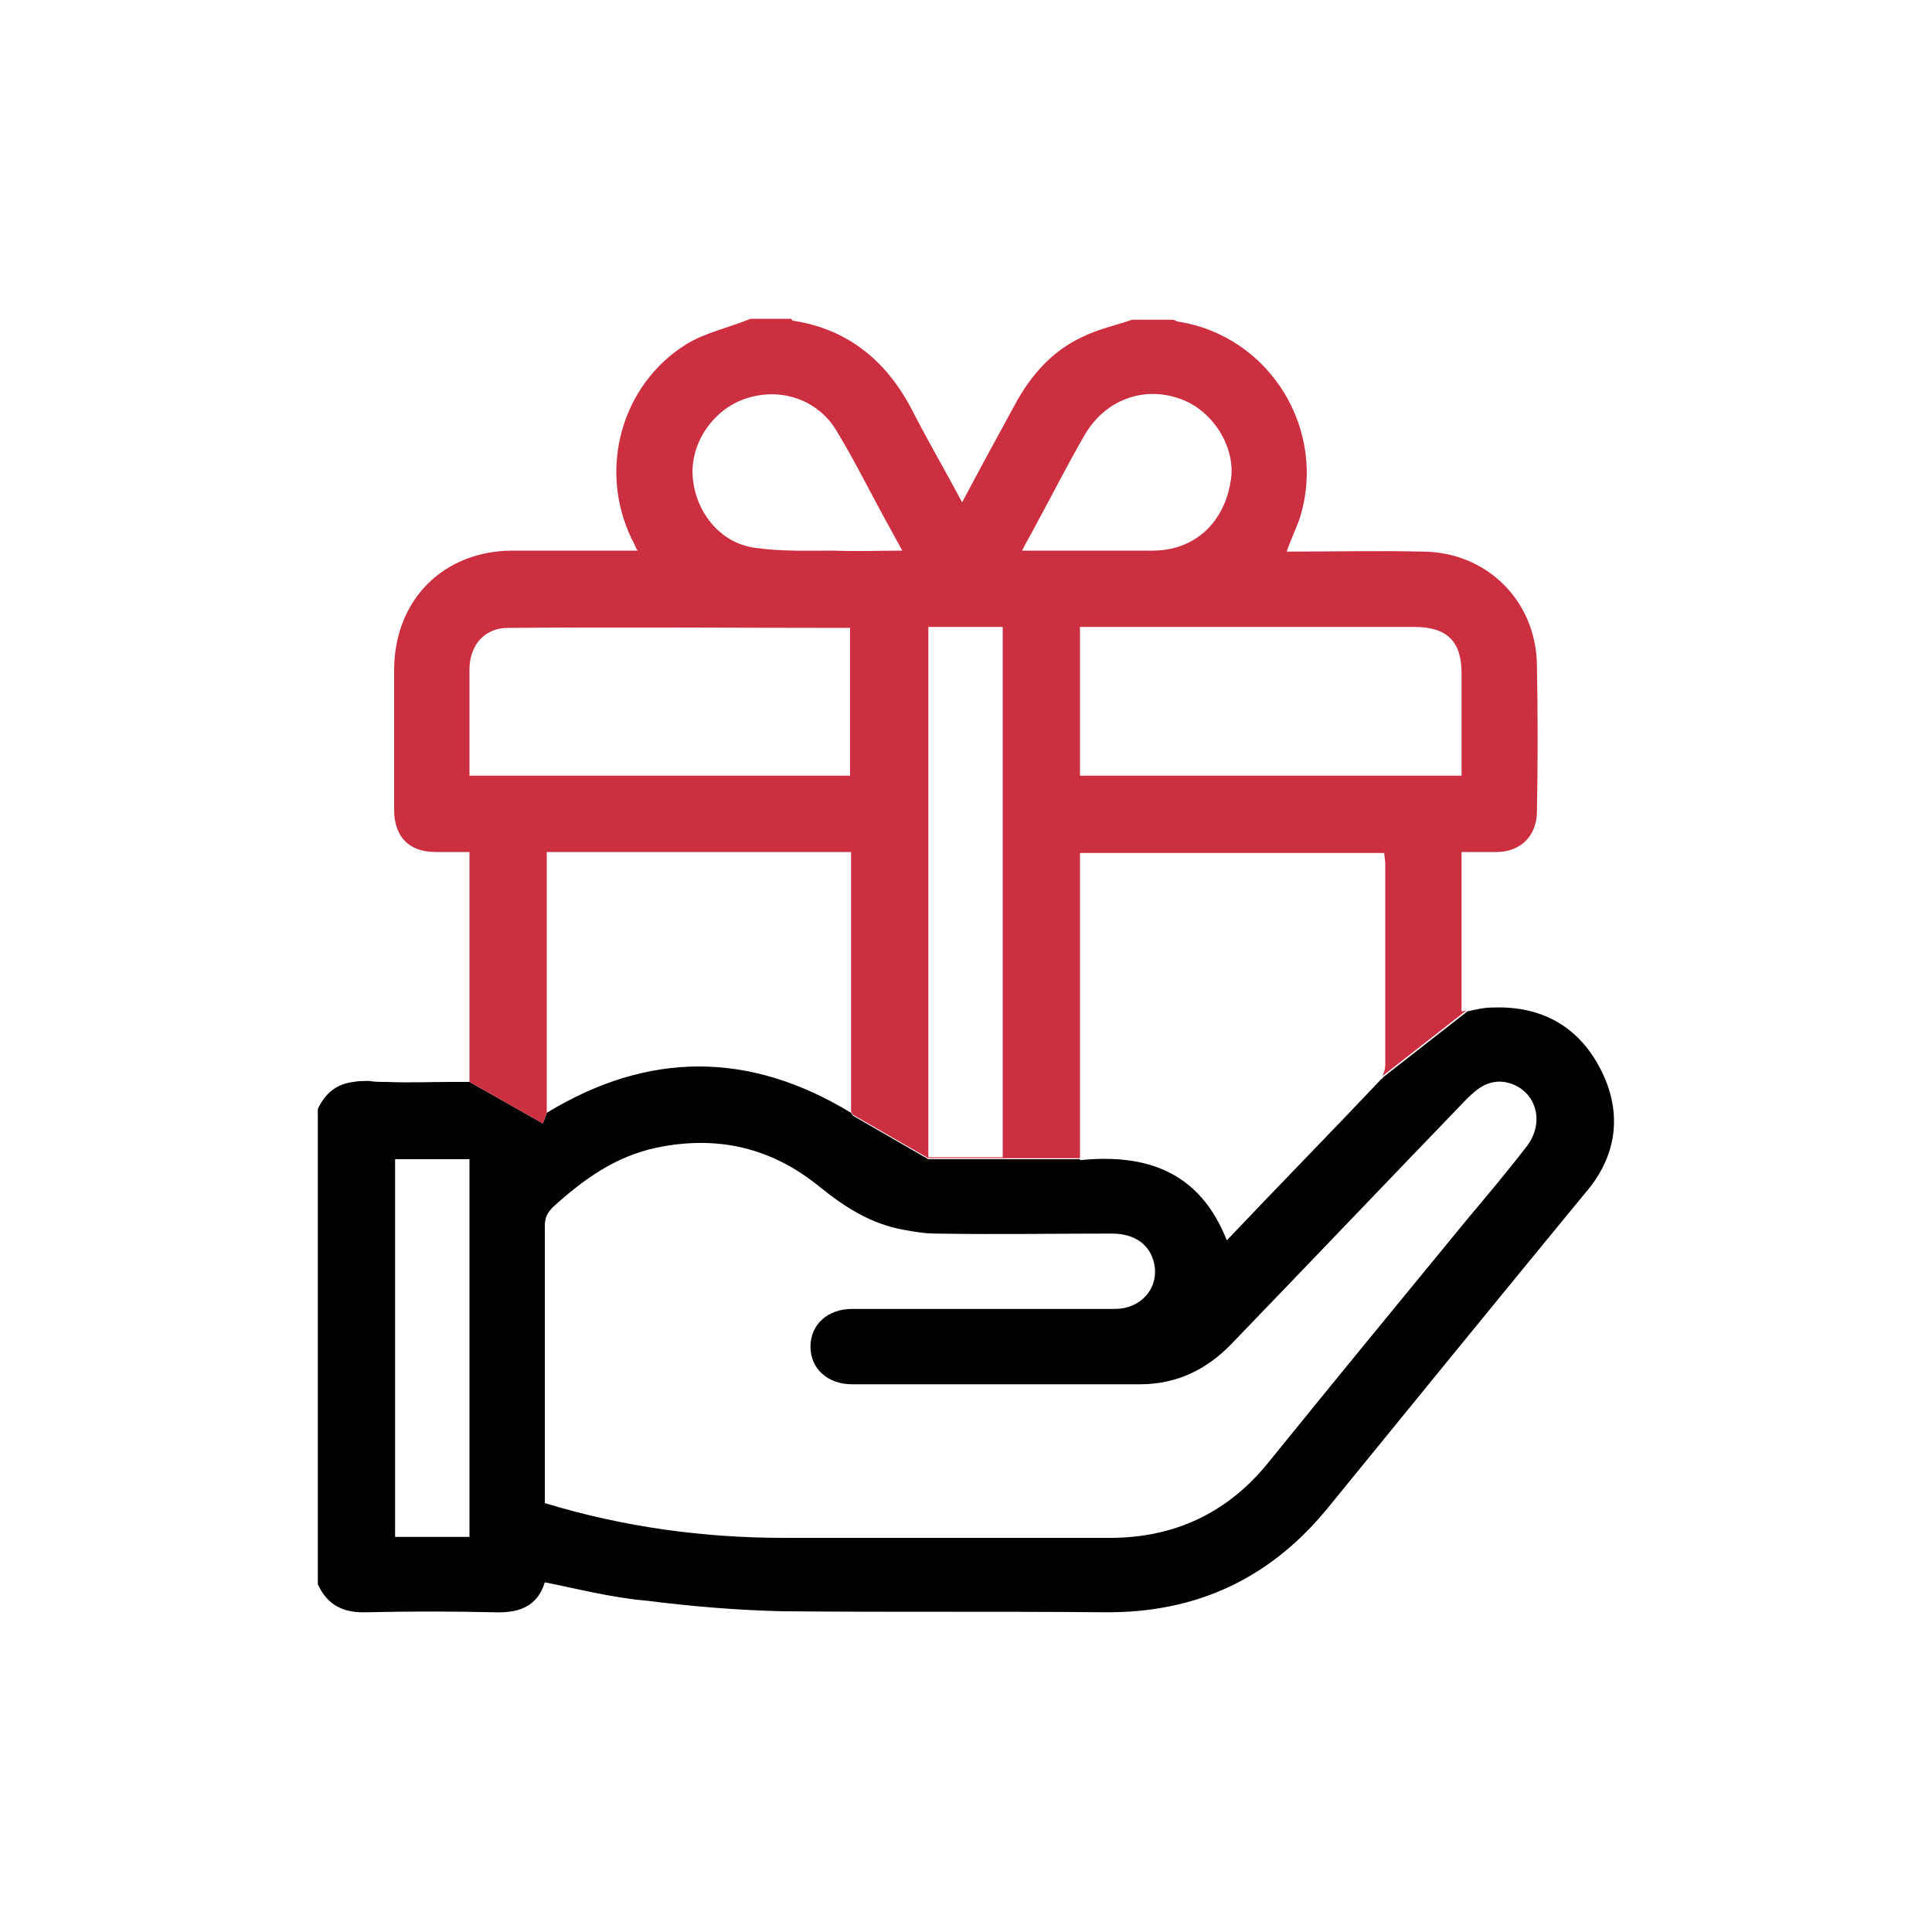 <?xml version="1.0" encoding="utf-8"?>
<!-- Generator: Adobe Illustrator 28.2.0, SVG Export Plug-In . SVG Version: 6.00 Build 0)  -->
<svg xmlns="http://www.w3.org/2000/svg" xmlns:xlink="http://www.w3.org/1999/xlink" version="1.1" id="Layer_1" x="0px" y="0px" viewBox="0 0 200 200" style="enable-background:new 0 0 200 200;" xml:space="preserve" width="140" height="140">
<style type="text/css">
	.st0{opacity:0.31;enable-background:new    ;}
	.st1{fill:#CC2F40;}
</style>
<g>
	<g>
		<path d="M165.7,110.7c-2.3-4.5-6.2-6.6-11.2-6.4c-0.9,0-1.7,0.2-2.6,0.4l-8.7,6.8c-0.1,0.1-0.1,0.2-0.2,0.2    c-5.2,5.5-10.6,11-16,16.7c-2.8-7.1-8.3-9-15.2-8.3v-0.1H96.1l-7.8-4.5l-0.2-0.3v0c-10.5-6.4-21-6.4-31.5,0l-0.4,1.1l-7.6-4.3    h-1.8c-2.2,0-4.5,0.1-6.8,0h0c-0.6,0-1.2,0-1.8-0.1c-0.6,0-1.1,0-1.6,0.1c-1.7,0.2-2.9,1.1-3.7,2.8v49.2c1,2.2,2.7,3,5.1,2.9    c4.4-0.1,8.7-0.1,13.1,0c2.5,0.1,4.5-0.5,5.3-3.1c3.5,0.7,7,1.6,10.5,1.9c4.8,0.6,9.5,1,14.3,1.1c11,0.1,22.1,0,33.1,0.1    c9.7,0.1,17.4-3.6,23.4-11.1c8.8-10.8,17.6-21.6,26.4-32.3C167.4,119.7,168,115.2,165.7,110.7z M48.6,159.1h-7.7V120h7.7V159.1z     M158.1,118.6c-2,2.6-4.1,5.1-6.2,7.6c-6.9,8.4-13.8,16.8-20.6,25.2c-4.2,5.2-9.7,7.8-16.4,7.8c-11.2,0-22.4,0-33.7,0    c-8.3,0-16.6-1.1-24.8-3.6v-8.4c0-6.8,0-13.5,0-20.3c0-0.9,0.3-1.4,0.9-2c3.1-2.8,6.4-5.2,10.7-6.1c6.3-1.3,11.9,0,16.9,4.1    c2.6,2.1,5.3,3.8,8.6,4.4c1.1,0.2,2.2,0.4,3.4,0.4c6.1,0.1,12.1,0,18.2,0c2.1,0,3.6,0.9,4.2,2.5c1,2.7-0.9,5.3-3.9,5.3    c-4.1,0-8.2,0-12.3,0c-5,0-10,0-14.9,0c-2.5,0-4.3,1.6-4.3,3.9c0,2.3,1.8,3.9,4.3,3.9c9.9,0,19.9,0,29.8,0c3.8,0,6.9-1.5,9.5-4.2    c8.1-8.4,16.2-16.9,24.3-25.3c1.1-1.1,2.2-2,3.9-1.8C158.8,112.5,160.1,115.9,158.1,118.6z"/>
		<path class="st0" d="M38.2,112c-0.6,0-1.1,0-1.6,0.1l3.4,0C39.4,112.1,38.8,112,38.2,112z"/>
		<path class="st1" d="M159.1,68.8c-0.1-6.6-5.2-11.7-11.9-11.7c-4.6-0.1-9.2,0-14,0c0.4-1.2,0.9-2.2,1.3-3.3c3-9.2-3-19-12.5-20.5    c-0.2,0-0.4-0.2-0.6-0.2h-4.2c-1.8,0.6-3.6,1-5.2,1.8c-3.2,1.5-5.4,4.1-7,7.1c-1.8,3.3-3.6,6.6-5.4,10c-1.7-3.2-3.4-6.1-5-9.2    c-2.6-5.2-6.6-8.7-12.5-9.6c-0.1,0-0.1-0.1-0.2-0.2h-4.2c-2.2,0.9-4.6,1.4-6.6,2.6c-6.8,4.2-9.2,13-5.7,20.2    c0.2,0.3,0.3,0.7,0.6,1.2C65.4,57,65,57,64.6,57c-3.8,0-7.7,0-11.5,0c-7.2,0-12.3,5.1-12.3,12.4c0,4.8,0,9.6,0,14.4    c0,2.8,1.5,4.4,4.3,4.4c1.1,0,2.2,0,3.5,0V112l7.6,4.3l0.4-1.1c0,0,0,0,0,0v-27h31.5v26.9l0.2,0.3l7.8,4.5h15.7V88.3h31.5    c0,0.4,0.1,0.7,0.1,1.1c0,6.9,0,13.9,0,20.8c0,0.4-0.1,0.8-0.3,1.2l8.7-6.8c-0.2,0-0.3,0.1-0.5,0.1V88.2c1.3,0,2.6,0,3.8,0    c2.3-0.1,3.9-1.6,4-4C159.2,79.1,159.2,73.9,159.1,68.8z M88.1,80.3H48.6v-6c0-1.8,0-3.5,0-5.2c0.1-2.4,1.6-4.1,4-4.1    c11.8-0.1,23.5,0,35.4,0V80.3z M86.3,57c-2.7,0-5.5,0.1-8.2-0.3c-3.6-0.5-6.2-3.8-6.4-7.5c-0.2-3.5,2.3-7,5.7-8    c3.5-1.1,7.3,0.2,9.2,3.4c2,3.3,3.7,6.8,5.6,10.2c0.4,0.7,0.7,1.3,1.2,2.2C90.8,57,88.6,57.1,86.3,57z M103.8,119.8h-7.7V64.9h7.7    V119.8z M107.2,54.4c1.7-3.1,3.3-6.3,5.1-9.4c2.1-3.6,6.1-5.1,9.9-3.7c3.4,1.2,5.8,5.1,5.2,8.5c-0.7,4.4-3.8,7.2-8.1,7.2    c-4.4,0-8.8,0-13.5,0C106.3,56,106.8,55.2,107.2,54.4z M151.3,80.3h-39.5V64.9h34.6c3.4,0,4.9,1.5,4.9,4.8L151.3,80.3L151.3,80.3z    "/>
	</g>
</g>
</svg>
